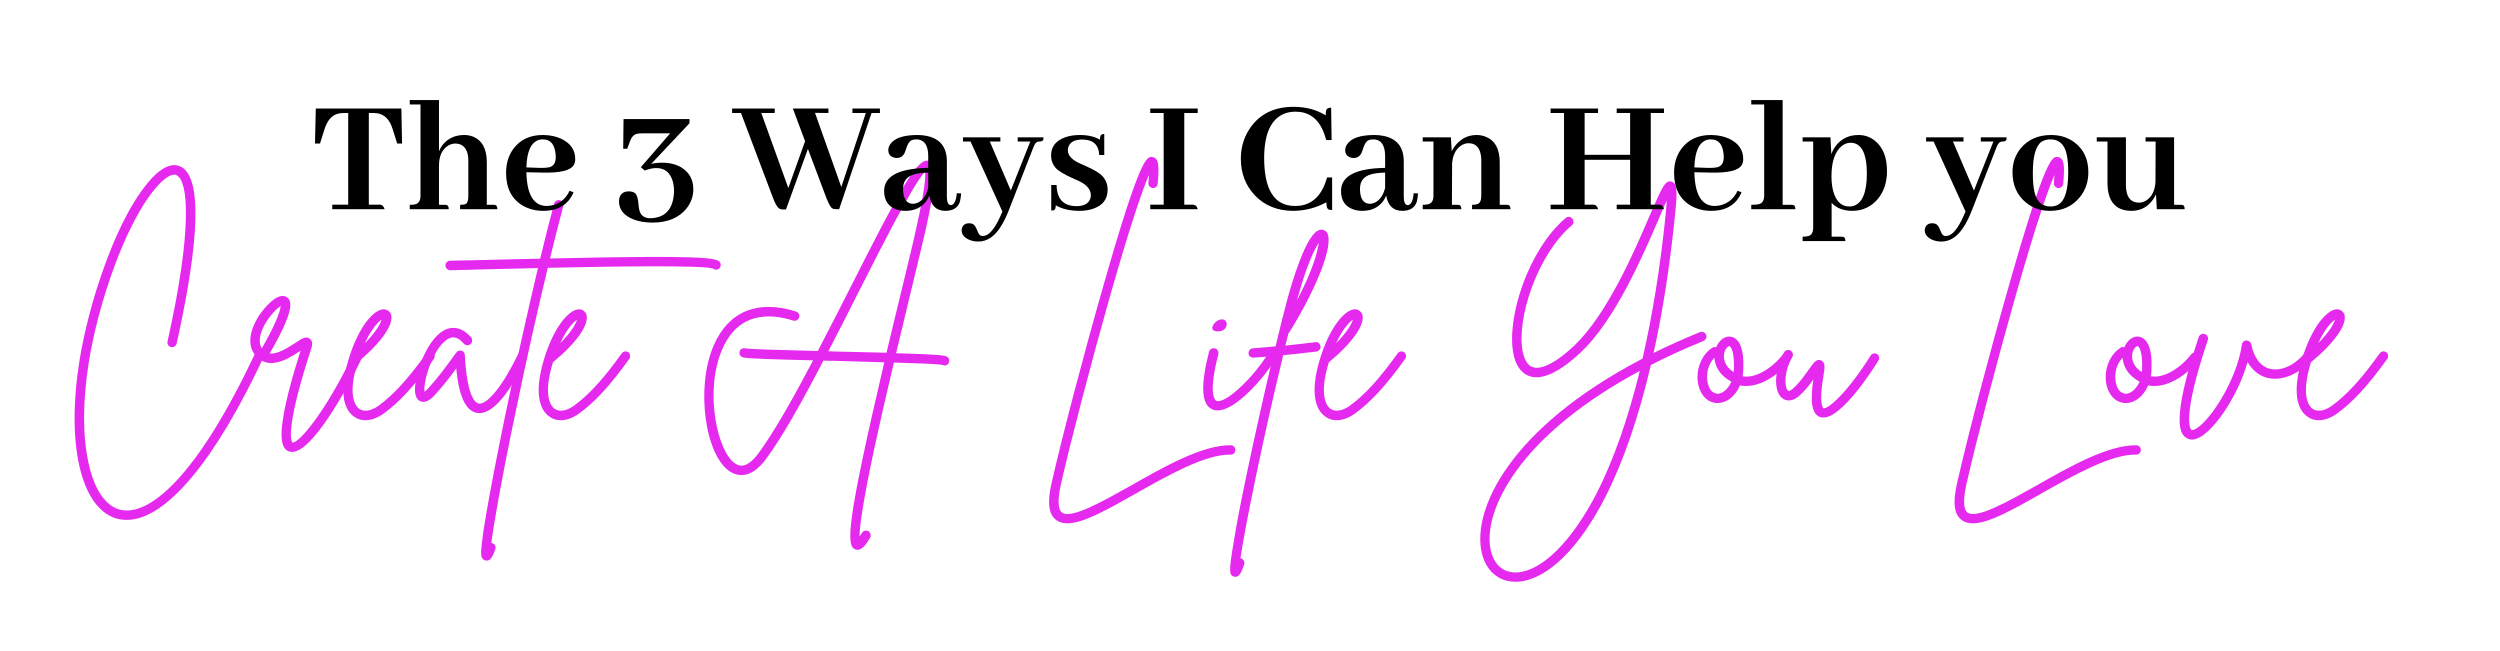 <svg xmlns="http://www.w3.org/2000/svg" xmlns:xlink="http://www.w3.org/1999/xlink" width="1920" zoomAndPan="magnify" viewBox="0 0 1440 375" height="500" preserveAspectRatio="xMidYMid meet" version="1.0"><defs><g/></defs><g fill="#e529ee" fill-opacity="1"><g transform="translate(36.005, 234.419)"><g><path d="M 114.805 -32.941 C 113.391 -33.508 111.836 -32.941 111.27 -31.527 C 95.152 2.688 79.602 27.852 64.895 43.266 C 52.453 56.273 41.285 61.645 32.379 58.957 C 24.32 56.414 18.098 46.941 14.988 32.234 C 11.453 16.402 11.594 -3.957 15.27 -26.582 C 20.5 -58.816 35.629 -104.484 53.301 -125.691 C 58.535 -131.914 63.059 -134.883 65.746 -133.469 C 72.391 -130.215 75.074 -103.211 60.512 -37.75 C 60.09 -36.336 61.078 -34.922 62.492 -34.5 C 64.047 -34.215 65.461 -35.207 65.746 -36.617 C 75.219 -78.895 83.277 -130.922 68.148 -138.418 C 64.473 -140.254 58.25 -140.113 49.203 -129.227 C 37.891 -115.652 29.266 -95.434 24.035 -80.73 C 17.672 -63.34 12.582 -43.828 9.898 -27.43 C 1.98 21.066 10.461 57.828 30.82 64.188 C 32.801 64.754 34.922 65.039 37.043 65.039 C 59.383 65.039 87.801 31.387 116.078 -29.266 C 116.785 -30.68 116.219 -32.234 114.805 -32.941 Z M 114.805 -32.941 "/></g></g></g><g fill="#e529ee" fill-opacity="1"><g transform="translate(145.153, 234.419)"><g><path d="M 62.07 -31.953 C 60.656 -32.66 58.957 -32.094 58.391 -30.68 C 42.133 3.535 26.723 21.066 23.328 20.5 C 23.047 20.359 18.098 15.551 34.074 -33.508 C 34.5 -34.781 35.488 -37.75 33.227 -39.305 C 31.105 -41 28.703 -39.445 24.742 -36.762 C 20.5 -34.074 14.703 -30.258 10.18 -30.82 C 24.602 -55.707 23.188 -61.219 19.934 -63.34 C 14.844 -66.309 7.492 -57.684 4.102 -52.738 C -2.828 -41.992 -2.688 -32.234 4.664 -27.289 C 12.16 -22.055 21.914 -28.418 27.711 -32.234 C 27.852 -32.379 27.852 -32.379 27.996 -32.52 C 22.48 -15.129 18.945 -1.414 17.672 8.059 C 16.117 18.523 17.25 24.035 21.207 25.59 C 21.914 25.73 22.48 25.875 23.188 25.875 C 34.5 25.875 54.152 -8.906 63.34 -28.277 C 63.906 -29.691 63.34 -31.387 62.07 -31.953 Z M 4.949 -41.707 C 6.93 -49.344 13.574 -56.414 16.543 -58.109 C 16.258 -55.848 14.703 -49.484 5.656 -33.793 C 4.664 -35.348 3.957 -37.75 4.949 -41.707 Z M 4.949 -41.707 "/></g></g></g><g fill="#e529ee" fill-opacity="1"><g transform="translate(201.565, 234.419)"><g><path d="M 47.789 -31.527 C 46.516 -32.379 44.82 -32.094 43.973 -30.82 C 33.367 -15.977 24.742 -6.645 16.258 -0.566 C 12.02 2.402 7.918 2.969 5.23 0.988 C 3.535 -0.281 -1.695 -5.938 4.383 -25.73 C 18.098 -37.043 25.59 -47.789 23.613 -53.445 C 22.906 -55.141 21.207 -56.273 19.371 -56.273 C 13.715 -56.129 5.09 -46.375 -0.566 -28.137 C -7.492 -5.656 -1.84 2.547 2.121 5.371 C 4.102 6.93 6.363 7.637 8.906 7.637 C 12.16 7.637 15.836 6.363 19.371 3.816 C 28.418 -2.688 37.324 -12.301 48.355 -27.711 C 49.203 -28.984 48.918 -30.68 47.789 -31.527 Z M 18.238 -50.332 C 17.672 -48.07 15.27 -43.547 8.625 -36.762 C 12.301 -44.961 16.258 -48.918 18.238 -50.332 Z M 18.238 -50.332 "/></g></g></g><g fill="#e529ee" fill-opacity="1"><g transform="translate(242.708, 234.419)"><g><path d="M 59.098 -31.387 C 57.828 -31.953 56.129 -31.387 55.566 -30.113 C 44.82 -8.199 36.762 -1.273 32.941 -1.98 C 31.387 -2.262 26.297 -5.23 25.023 -29.973 C 25.023 -31.105 24.176 -32.094 23.188 -32.379 C 22.055 -32.66 20.785 -32.379 20.219 -31.387 C 19.371 -30.398 18.523 -29.266 17.672 -27.996 C 14.137 -23.188 9.473 -16.684 3.816 -10.605 C 2.969 -9.613 2.262 -9.047 1.84 -8.766 C 0.848 -13.715 6.078 -32.66 14.422 -38.598 C 16.824 -40.297 20.078 -41.566 24.461 -36.477 C 25.449 -35.348 27.145 -35.207 28.277 -36.195 C 29.41 -37.043 29.551 -38.883 28.703 -40.012 C 23.328 -46.234 18.238 -46.094 14.844 -44.961 C 3.957 -41.145 -3.395 -20.219 -3.676 -10.605 C -3.816 -6.645 -2.688 -4.102 -0.426 -3.25 C 3.109 -1.84 6.645 -5.656 7.777 -6.93 C 12.582 -12.16 16.965 -17.816 20.078 -22.199 C 21.633 -6.078 25.449 1.98 31.812 3.395 C 32.379 3.395 32.941 3.535 33.508 3.535 C 43.121 3.535 53.445 -13.289 60.371 -27.711 C 61.078 -29.125 60.512 -30.68 59.098 -31.387 Z M 59.098 -31.387 "/></g></g></g><g fill="#e529ee" fill-opacity="1"><g transform="translate(295.303, 234.419)"><g><path d="M 119.328 -83.418 C 117.492 -85.961 109.293 -87.52 21.492 -85.539 C 24.32 -96.992 26.863 -107.312 29.125 -115.652 C 29.551 -117.207 28.703 -118.621 27.289 -119.047 C 25.875 -119.473 24.32 -118.621 23.895 -117.207 C 21.492 -108.301 18.805 -97.555 15.836 -85.398 C 8.059 -85.254 -0.426 -85.113 -9.613 -84.832 C -22.199 -84.547 -32.094 -84.266 -35.91 -84.266 C -37.469 -84.266 -38.738 -82.992 -38.738 -81.578 C -38.738 -80.023 -37.469 -78.754 -35.91 -78.754 C -31.953 -78.895 -22.055 -79.035 -9.473 -79.457 C -2.828 -79.602 5.371 -79.742 14.562 -80.023 C 8.484 -54.293 1.555 -23.469 -4.664 6.645 C -9.191 28.703 -12.867 47.789 -15.27 61.785 C -16.543 69.137 -17.391 74.934 -17.816 78.895 C -18.379 84.266 -18.664 87.375 -15.977 88.367 C -15.551 88.367 -15.27 88.508 -14.844 88.508 C -12.441 88.508 -11.168 85.113 -10.039 82.004 C -9.473 80.59 -10.18 79.035 -11.594 78.469 C -11.875 78.469 -12.02 78.328 -12.301 78.328 C -10.887 67.301 -6.645 42.559 1.555 3.535 C 7.637 -26.016 14.281 -55.566 20.219 -80.164 C 59.098 -81.016 109.574 -81.723 115.371 -79.742 C 116.359 -78.895 117.633 -78.895 118.766 -79.602 C 119.895 -80.449 120.18 -82.145 119.328 -83.418 Z M 119.328 -83.418 "/></g></g></g><g fill="#e529ee" fill-opacity="1"><g transform="translate(314.107, 234.419)"><g><path d="M 47.789 -31.527 C 46.516 -32.379 44.82 -32.094 43.973 -30.82 C 33.367 -15.977 24.742 -6.645 16.258 -0.566 C 12.02 2.402 7.918 2.969 5.23 0.988 C 3.535 -0.281 -1.695 -5.938 4.383 -25.73 C 18.098 -37.043 25.59 -47.789 23.613 -53.445 C 22.906 -55.141 21.207 -56.273 19.371 -56.273 C 13.715 -56.129 5.09 -46.375 -0.566 -28.137 C -7.492 -5.656 -1.84 2.547 2.121 5.371 C 4.102 6.93 6.363 7.637 8.906 7.637 C 12.16 7.637 15.836 6.363 19.371 3.816 C 28.418 -2.688 37.324 -12.301 48.355 -27.711 C 49.203 -28.984 48.918 -30.68 47.789 -31.527 Z M 18.238 -50.332 C 17.672 -48.07 15.27 -43.547 8.625 -36.762 C 12.301 -44.961 16.258 -48.918 18.238 -50.332 Z M 18.238 -50.332 "/></g></g></g><g fill="#e529ee" fill-opacity="1"><g transform="translate(355.25, 234.419)"><g/></g></g><g fill="#e529ee" fill-opacity="1"><g transform="translate(398.655, 234.419)"><g><path d="M 147.043 -28.844 C 145.77 -29.832 141.246 -30.258 117.492 -30.965 C 120.461 -43.121 123.289 -55 125.832 -65.746 C 129.508 -81.016 132.762 -94.305 134.598 -102.363 C 137.285 -114.523 138.84 -123.43 139.547 -129.652 C 140.113 -136.012 139.832 -140.539 136.578 -141.668 C 130.074 -143.93 121.594 -128.945 91.195 -68.855 C 85.113 -56.836 78.754 -44.395 72.391 -32.234 C 52.031 -32.801 33.227 -33.227 30.539 -33.793 C 28.984 -34.074 27.57 -33.227 27.289 -31.672 C 27.004 -30.258 27.996 -28.844 29.41 -28.559 C 32.379 -27.852 46.516 -27.43 69.703 -26.863 C 58.25 -5.09 47.082 14.703 38.176 26.723 C 33.508 33.086 29.125 35.207 25.168 32.801 C 14.703 26.723 6.645 -9.191 17.531 -33.648 C 26.863 -54.715 44.82 -54.008 58.25 -49.77 C 59.664 -49.344 61.219 -50.191 61.645 -51.605 C 62.07 -53.02 61.363 -54.574 59.805 -55 C 37.891 -61.926 21.066 -55.141 12.582 -35.77 C 1.84 -11.734 7.352 28.844 22.48 37.609 C 26.297 39.73 33.934 41.707 42.559 29.973 C 52.031 17.25 63.766 -3.816 75.641 -26.723 C 77.762 -26.582 79.883 -26.582 82.004 -26.582 C 91.336 -26.297 101.375 -26.016 110.707 -25.73 C 88.789 67.582 88.789 79.883 93.879 82.004 C 94.445 82.145 94.871 82.285 95.293 82.285 C 98.121 82.285 100.523 78.754 102.504 75.359 C 103.211 74.086 102.789 72.391 101.516 71.543 C 100.242 70.836 98.547 71.258 97.84 72.531 C 97.273 73.379 96.848 74.086 96.426 74.652 C 96.426 69.562 97.98 56.555 105.051 23.328 C 108.441 7.918 112.262 -9.047 116.219 -25.59 C 130.641 -25.168 142.094 -24.742 144.355 -24.176 C 144.637 -24.035 145.062 -23.895 145.484 -23.895 C 146.336 -23.895 147.184 -24.32 147.605 -25.023 C 148.457 -26.297 148.172 -27.996 147.043 -28.844 Z M 82.145 -31.953 C 80.871 -31.953 79.742 -32.094 78.469 -32.094 C 84.406 -43.547 90.344 -55.141 96 -66.453 C 110.281 -94.586 127.812 -129.227 134.316 -135.59 C 134.457 -132.621 134.035 -124.703 129.227 -103.496 C 127.531 -95.434 124.277 -82.285 120.602 -67.016 C 117.492 -54.008 114.523 -42.133 111.977 -31.246 C 104.059 -31.387 94.164 -31.672 82.145 -31.953 Z M 82.145 -31.953 "/></g></g></g><g fill="#e529ee" fill-opacity="1"><g transform="translate(553.894, 234.419)"><g/></g></g><g fill="#e529ee" fill-opacity="1"><g transform="translate(597.299, 234.419)"><g><path d="M 111.695 22.055 C 95.578 21.773 73.52 34.215 54.152 45.242 C 38.031 54.293 19.652 64.754 14.422 60.797 C 13.008 59.805 11.168 56.414 13.715 44.82 C 19.512 19.227 31.387 -26.156 41.852 -63.059 C 54.574 -107.734 61.219 -126.117 64.473 -133.609 C 64.473 -132.48 64.332 -130.922 64.188 -129.086 C 64.047 -127.531 65.18 -126.258 66.594 -126.117 C 68.148 -125.977 69.422 -127.105 69.562 -128.66 C 70.41 -138.699 70.27 -143.367 66.594 -143.93 C 63.34 -144.496 59.664 -145.062 37.891 -68.57 C 27.004 -30.539 14.562 16.684 8.484 43.547 C 5.797 55 6.645 61.926 11.168 65.18 C 12.867 66.453 14.988 67.016 17.531 67.016 C 26.582 67.016 40.438 59.242 56.836 49.91 C 75.641 39.305 96.992 27.145 111.555 27.43 C 112.969 27.57 114.238 26.297 114.238 24.883 C 114.383 23.328 113.109 22.055 111.695 22.055 Z M 111.695 22.055 "/></g></g></g><g fill="#e529ee" fill-opacity="1"><g transform="translate(693.157, 234.419)"><g><path d="M 41.285 -32.094 C 40.012 -32.941 38.457 -32.52 37.609 -31.246 C 28.137 -15.977 12.301 -1.555 7.492 -3.535 C 6.93 -3.816 2.402 -6.504 8.625 -30.398 C 8.906 -31.953 8.059 -33.367 6.645 -33.793 C 5.09 -34.074 3.676 -33.227 3.25 -31.812 C -1.84 -11.875 -1.133 -1.273 5.23 1.414 C 6.223 1.84 7.211 1.98 8.199 1.98 C 18.805 1.98 35.062 -16.965 42.273 -28.418 C 42.98 -29.691 42.559 -31.387 41.285 -32.094 Z M 7.918 -43.547 C 15.129 -43.121 14.988 -52.172 9.191 -50.191 C 6.223 -49.344 2.402 -43.828 7.918 -43.547 Z M 7.918 -43.547 "/></g></g></g><g fill="#e529ee" fill-opacity="1"><g transform="translate(728.928, 234.419)"><g><path d="M 28.703 -37.324 C 22.34 -36.617 17.25 -35.91 11.453 -35.348 C 12.02 -37.75 12.582 -40.012 13.148 -42.273 C 13.289 -42.273 13.289 -42.414 13.434 -42.559 C 27.852 -65.461 40.012 -93.316 35.348 -100.523 C 34.355 -101.797 32.941 -102.363 31.527 -102.082 C 23.469 -100.809 14.988 -70.691 12.441 -61.504 C 10.32 -53.445 8.059 -44.535 5.797 -34.922 C 1.98 -34.5 -2.262 -34.215 -7.352 -33.793 C -8.766 -33.648 -9.898 -32.379 -9.754 -30.82 C -9.754 -29.41 -8.484 -28.418 -7.07 -28.418 C -7.07 -28.418 -6.93 -28.418 -6.93 -28.418 C -2.547 -28.703 1.133 -28.984 4.383 -29.266 C -0.707 -7.918 -6.078 15.977 -10.746 38.316 C -14.137 54.434 -16.824 68.148 -18.379 78.188 C -21.207 94.871 -20.926 96.848 -18.238 97.699 C -17.957 97.699 -17.531 97.84 -17.25 97.84 C -14.844 97.84 -13.574 94.305 -12.301 90.77 C -11.734 89.355 -12.582 87.801 -13.996 87.234 C -14.137 87.234 -14.281 87.094 -14.422 87.094 C -11.734 68.43 -1.133 16.965 10.18 -29.832 C 16.824 -30.398 22.34 -31.105 29.41 -31.953 C 30.82 -32.234 31.953 -33.508 31.672 -35.062 C 31.527 -36.477 30.113 -37.609 28.703 -37.324 Z M 30.68 -94.586 C 30.113 -89.496 27.004 -78.188 18.098 -61.363 C 23.469 -81.156 28.137 -90.77 30.68 -94.586 Z M 30.68 -94.586 "/></g></g></g><g fill="#e529ee" fill-opacity="1"><g transform="translate(761.022, 234.419)"><g><path d="M 47.789 -31.527 C 46.516 -32.379 44.82 -32.094 43.973 -30.82 C 33.367 -15.977 24.742 -6.645 16.258 -0.566 C 12.02 2.402 7.918 2.969 5.23 0.988 C 3.535 -0.281 -1.695 -5.938 4.383 -25.73 C 18.098 -37.043 25.59 -47.789 23.613 -53.445 C 22.906 -55.141 21.207 -56.273 19.371 -56.273 C 13.715 -56.129 5.09 -46.375 -0.566 -28.137 C -7.492 -5.656 -1.84 2.547 2.121 5.371 C 4.102 6.93 6.363 7.637 8.906 7.637 C 12.16 7.637 15.836 6.363 19.371 3.816 C 28.418 -2.688 37.324 -12.301 48.355 -27.711 C 49.203 -28.984 48.918 -30.68 47.789 -31.527 Z M 18.238 -50.332 C 17.672 -48.07 15.27 -43.547 8.625 -36.762 C 12.301 -44.961 16.258 -48.918 18.238 -50.332 Z M 18.238 -50.332 "/></g></g></g><g fill="#e529ee" fill-opacity="1"><g transform="translate(802.165, 234.419)"><g/></g></g><g fill="#e529ee" fill-opacity="1"><g transform="translate(845.569, 234.419)"><g><path d="M 137.145 -41.566 C 136.578 -42.98 134.883 -43.688 133.609 -43.121 C 123.996 -39.164 115.09 -35.207 106.887 -31.105 C 112.262 -55.281 116.359 -82.145 119.328 -111.27 C 120.742 -125.691 120.32 -128.945 117.207 -129.793 C 113.531 -130.781 111.836 -126.684 104.484 -109.855 C 95.434 -88.648 80.023 -53.301 61.219 -35.348 C 47.363 -22.34 40.297 -21.914 37.324 -22.906 C 33.793 -24.035 32.234 -28.418 31.527 -31.812 C 27.711 -50.617 40.012 -87.941 59.805 -104.625 C 60.938 -105.617 61.078 -107.312 60.09 -108.441 C 59.242 -109.715 57.402 -109.855 56.273 -108.867 C 34.641 -90.488 22.055 -51.184 26.156 -30.68 C 27.852 -21.914 32.234 -18.805 35.629 -17.672 C 42.98 -15.41 52.738 -20.078 64.895 -31.387 C 84.691 -50.051 100.242 -86.105 109.574 -107.594 C 111.27 -111.695 112.969 -115.797 114.523 -118.906 C 114.383 -117.066 114.238 -114.805 113.957 -111.836 C 110.848 -81.156 106.32 -53.02 100.523 -27.852 C 23.613 12.301 2.262 59.383 7.918 83.984 C 10.32 94.445 17.672 100.668 27.289 100.668 C 27.711 100.668 28.277 100.668 28.703 100.668 C 45.387 99.535 63.766 81.863 79.035 52.031 C 89.496 31.527 98.262 5.938 105.332 -24.176 C 114.383 -28.844 124.562 -33.508 135.59 -38.031 C 137.004 -38.598 137.711 -40.297 137.145 -41.566 Z M 74.227 49.484 C 59.949 77.195 42.84 94.305 28.418 95.293 C 20.641 95.719 15.129 91.195 13.148 82.711 C 9.898 68.43 17.531 48.496 33.793 29.125 C 45.102 15.695 65.039 -2.547 98.969 -20.785 C 92.184 6.785 83.844 30.539 74.227 49.484 Z M 74.227 49.484 "/></g></g></g><g fill="#e529ee" fill-opacity="1"><g transform="translate(979.601, 234.419)"><g><path d="M 51.184 -30.68 C 49.91 -31.672 48.211 -31.387 47.363 -30.258 C 41.426 -22.621 31.672 -16.258 24.176 -17.672 C 24.32 -18.664 24.461 -19.652 24.461 -20.641 C 25.449 -36.617 20.5 -39.871 17.531 -40.438 C 14.137 -41.145 10.605 -38.598 8.906 -34.355 C 8.199 -34.641 7.352 -34.641 6.645 -34.074 C 0.988 -30.539 -3.676 -21.492 -1.133 -11.734 C 0.566 -5.938 4.523 -2.262 9.754 -2.262 C 14.703 -2.262 19.934 -5.938 22.621 -12.441 C 32.52 -10.32 44.395 -17.672 51.605 -26.863 C 52.594 -28.137 52.312 -29.832 51.184 -30.68 Z M 9.898 -7.637 C 9.754 -7.637 9.754 -7.637 9.754 -7.637 C 6.223 -7.777 4.664 -11.168 4.242 -13.148 C 2.828 -17.957 3.957 -24.602 7.918 -28.277 C 8.199 -23.469 10.887 -18.238 17.672 -14.562 C 15.695 -10.039 12.301 -7.637 9.898 -7.637 Z M 19.086 -20.926 C 18.945 -20.641 18.945 -20.359 18.945 -20.078 C 13.574 -23.613 12.727 -28.137 13.715 -31.672 C 14.422 -33.934 15.836 -35.062 16.543 -35.062 C 17.25 -34.922 19.652 -32.234 19.086 -20.926 Z M 19.086 -20.926 "/></g></g></g><g fill="#e529ee" fill-opacity="1"><g transform="translate(1024.844, 234.419)"><g><path d="M 56.273 -30.539 C 55 -31.246 53.301 -30.82 52.594 -29.551 C 39.164 -8.059 27.852 1.555 25.449 0.707 C 25.449 0.707 22.621 -0.848 25.309 -17.109 C 26.297 -22.621 26.723 -25.73 24.035 -26.863 C 21.492 -27.852 19.934 -25.73 16.965 -21.492 C 14.562 -18.098 11.312 -13.574 7.777 -10.461 C 7.352 -10.18 5.797 -8.766 5.09 -9.332 C 2.969 -11.027 2.547 -20.219 7.492 -28.703 C 8.34 -29.973 7.777 -31.672 6.504 -32.52 C 5.23 -33.227 3.535 -32.801 2.828 -31.527 C -2.828 -21.633 -3.395 -9.332 1.555 -5.23 C 2.828 -4.102 6.363 -2.121 11.312 -6.223 C 14.562 -9.047 17.391 -12.727 19.652 -15.836 C 17.672 -2.688 18.805 3.957 23.469 5.797 C 24.176 6.078 24.883 6.078 25.449 6.078 C 36.195 6.078 53.586 -21.066 57.121 -26.723 C 57.969 -27.996 57.543 -29.691 56.273 -30.539 Z M 56.273 -30.539 "/></g></g></g><g fill="#e529ee" fill-opacity="1"><g transform="translate(1075.46, 234.419)"><g/></g></g><g fill="#e529ee" fill-opacity="1"><g transform="translate(1118.865, 234.419)"><g><path d="M 111.695 22.055 C 95.578 21.773 73.52 34.215 54.152 45.242 C 38.031 54.293 19.652 64.754 14.422 60.797 C 13.008 59.805 11.168 56.414 13.715 44.82 C 19.512 19.227 31.387 -26.156 41.852 -63.059 C 54.574 -107.734 61.219 -126.117 64.473 -133.609 C 64.473 -132.48 64.332 -130.922 64.188 -129.086 C 64.047 -127.531 65.18 -126.258 66.594 -126.117 C 68.148 -125.977 69.422 -127.105 69.562 -128.66 C 70.41 -138.699 70.27 -143.367 66.594 -143.93 C 63.34 -144.496 59.664 -145.062 37.891 -68.57 C 27.004 -30.539 14.562 16.684 8.484 43.547 C 5.797 55 6.645 61.926 11.168 65.18 C 12.867 66.453 14.988 67.016 17.531 67.016 C 26.582 67.016 40.438 59.242 56.836 49.91 C 75.641 39.305 96.992 27.145 111.555 27.43 C 112.969 27.57 114.238 26.297 114.238 24.883 C 114.383 23.328 113.109 22.055 111.695 22.055 Z M 111.695 22.055 "/></g></g></g><g fill="#e529ee" fill-opacity="1"><g transform="translate(1214.723, 234.419)"><g><path d="M 51.184 -30.68 C 49.91 -31.672 48.211 -31.387 47.363 -30.258 C 41.426 -22.621 31.672 -16.258 24.176 -17.672 C 24.32 -18.664 24.461 -19.652 24.461 -20.641 C 25.449 -36.617 20.5 -39.871 17.531 -40.438 C 14.137 -41.145 10.605 -38.598 8.906 -34.355 C 8.199 -34.641 7.352 -34.641 6.645 -34.074 C 0.988 -30.539 -3.676 -21.492 -1.133 -11.734 C 0.566 -5.938 4.523 -2.262 9.754 -2.262 C 14.703 -2.262 19.934 -5.938 22.621 -12.441 C 32.52 -10.32 44.395 -17.672 51.605 -26.863 C 52.594 -28.137 52.312 -29.832 51.184 -30.68 Z M 9.898 -7.637 C 9.754 -7.637 9.754 -7.637 9.754 -7.637 C 6.223 -7.777 4.664 -11.168 4.242 -13.148 C 2.828 -17.957 3.957 -24.602 7.918 -28.277 C 8.199 -23.469 10.887 -18.238 17.672 -14.562 C 15.695 -10.039 12.301 -7.637 9.898 -7.637 Z M 19.086 -20.926 C 18.945 -20.641 18.945 -20.359 18.945 -20.078 C 13.574 -23.613 12.727 -28.137 13.715 -31.672 C 14.422 -33.934 15.836 -35.062 16.543 -35.062 C 17.25 -34.922 19.652 -32.234 19.086 -20.926 Z M 19.086 -20.926 "/></g></g></g><g fill="#e529ee" fill-opacity="1"><g transform="translate(1259.966, 234.419)"><g><path d="M 70.977 -30.82 C 69.844 -31.812 68.148 -31.672 67.16 -30.539 C 61.363 -23.754 53.586 -20.359 47.223 -22.055 C 41.992 -23.469 38.176 -28.559 36.762 -36.195 C 36.477 -37.469 35.207 -38.316 33.934 -38.316 C 32.66 -38.316 31.527 -37.324 31.387 -36.055 C 28.418 -14.844 11.594 10.461 3.535 13.148 C 2.547 13.434 2.262 13.289 2.262 13.148 C 1.555 12.582 -3.25 5.938 11.734 -38.598 C 12.16 -40.012 11.453 -41.566 10.039 -41.992 C 8.625 -42.559 7.07 -41.707 6.504 -40.297 C -9.898 8.766 -3.676 14.988 -1.695 16.965 C -0.848 17.672 0.566 18.805 2.688 18.805 C 3.395 18.805 4.242 18.664 5.23 18.238 C 10.461 16.543 17.531 9.047 23.895 -1.555 C 28.703 -9.473 32.379 -17.957 34.641 -25.875 C 37.324 -21.207 41.145 -18.098 45.809 -16.824 C 54.152 -14.703 64.047 -18.664 71.258 -27.004 C 72.25 -28.137 72.105 -29.832 70.977 -30.82 Z M 70.977 -30.82 "/></g></g></g><g fill="#e529ee" fill-opacity="1"><g transform="translate(1326.699, 234.419)"><g><path d="M 47.789 -31.527 C 46.516 -32.379 44.82 -32.094 43.973 -30.82 C 33.367 -15.977 24.742 -6.645 16.258 -0.566 C 12.02 2.402 7.918 2.969 5.23 0.988 C 3.535 -0.281 -1.695 -5.938 4.383 -25.73 C 18.098 -37.043 25.59 -47.789 23.613 -53.445 C 22.906 -55.141 21.207 -56.273 19.371 -56.273 C 13.715 -56.129 5.09 -46.375 -0.566 -28.137 C -7.492 -5.656 -1.84 2.547 2.121 5.371 C 4.102 6.93 6.363 7.637 8.906 7.637 C 12.16 7.637 15.836 6.363 19.371 3.816 C 28.418 -2.688 37.324 -12.301 48.355 -27.711 C 49.203 -28.984 48.918 -30.68 47.789 -31.527 Z M 18.238 -50.332 C 17.672 -48.07 15.27 -43.547 8.625 -36.762 C 12.301 -44.961 16.258 -48.918 18.238 -50.332 Z M 18.238 -50.332 "/></g></g></g><g fill="#000000" fill-opacity="1"><g transform="translate(179.393, 120.481)"><g><path d="M 42.141 0 C 41.617 -1.613 40.781 -2.484 39.625 -2.609 L 33.047 -2.609 L 33.047 -55.375 L 35.953 -55.375 C 40.66 -55.375 44.008 -52.992 46 -48.234 C 46.32 -47.453 46.613 -46.645 46.875 -45.812 L 49.391 -37.797 L 52.188 -37.797 L 51.797 -57.984 L 2.516 -57.984 L 2.031 -37.797 L 4.922 -37.797 L 7.438 -45.812 C 8.988 -50.832 11.473 -53.859 14.891 -54.891 C 15.922 -55.211 17.078 -55.375 18.359 -55.375 L 21.172 -55.375 L 21.172 -2.609 L 11.984 -2.609 L 11.984 0 Z M 42.141 0 "/></g></g></g><g fill="#000000" fill-opacity="1"><g transform="translate(233.709, 120.481)"><g><path d="M 22.328 -2.516 L 19.141 -2.516 L 19.141 -24.938 C 19.141 -30.664 20.973 -34.598 24.641 -36.734 C 25.93 -37.441 27.223 -37.797 28.516 -37.797 C 32.242 -37.797 34.625 -35.797 35.656 -31.797 C 35.914 -30.703 36.047 -29.477 36.047 -28.125 L 36.047 -7.734 C 36.047 -5.086 35.562 -3.508 34.594 -3 C 33.883 -2.676 32.789 -2.516 31.312 -2.516 L 31.312 0 L 52.766 0 C 52.766 -1.414 52.348 -2.223 51.516 -2.422 C 51.129 -2.484 50.742 -2.516 50.359 -2.516 L 46.688 -2.516 L 46.688 -26.969 C 46.688 -34.633 44.078 -39.562 38.859 -41.75 C 37.242 -42.395 35.504 -42.719 33.641 -42.719 C 28.422 -42.719 24.266 -40.785 21.172 -36.922 C 20.328 -35.766 19.648 -34.57 19.141 -33.344 L 19.141 -62.828 L 2.312 -62.828 L 2.312 -60.312 L 8.5 -60.312 L 8.5 -7.734 C 8.5 -4.828 7.375 -3.148 5.125 -2.703 C 4.352 -2.578 3.414 -2.516 2.312 -2.516 L 2.312 0 L 24.75 0 C 24.75 -1.414 24.328 -2.223 23.484 -2.422 C 23.098 -2.484 22.711 -2.516 22.328 -2.516 Z M 22.328 -2.516 "/></g></g></g><g fill="#000000" fill-opacity="1"><g transform="translate(288.315, 120.481)"><g><path d="M 24.359 -40.203 C 28.348 -40.203 30.727 -37.852 31.5 -33.156 C 31.695 -32.125 31.797 -31.062 31.797 -29.969 C 31.797 -26.938 30.703 -25.035 28.516 -24.266 C 27.098 -23.867 25.035 -23.707 22.328 -23.781 L 14.891 -24.062 C 15.141 -33.219 17.551 -38.504 22.125 -39.922 C 22.906 -40.109 23.648 -40.203 24.359 -40.203 Z M 42.047 -9.766 L 39.719 -10.531 C 37.852 -6.477 34.891 -3.805 30.828 -2.516 C 29.473 -2.066 28.086 -1.844 26.672 -1.844 C 19.141 -1.844 15.211 -8.25 14.891 -21.062 C 14.891 -21.133 14.891 -21.203 14.891 -21.266 L 24.641 -21.062 C 34.305 -20.875 40.109 -22.258 42.047 -25.219 C 42.691 -26.25 43.016 -27.473 43.016 -28.891 C 43.016 -33.984 40.438 -37.82 35.281 -40.406 C 32.051 -41.945 28.41 -42.719 24.359 -42.719 C 16.941 -42.719 11.27 -40.047 7.344 -34.703 C 4.57 -30.898 3.188 -26.289 3.188 -20.875 C 3.188 -12.051 6.441 -5.738 12.953 -1.938 C 16.43 0 20.328 0.969 24.641 0.969 C 31.984 0.969 37.301 -1.641 40.594 -6.859 C 41.176 -7.828 41.66 -8.797 42.047 -9.766 Z M 42.047 -9.766 "/></g></g></g><g fill="#000000" fill-opacity="1"><g transform="translate(333.933, 120.481)"><g/></g></g><g fill="#000000" fill-opacity="1"><g transform="translate(352.779, 120.481)"><g><path d="M 44.359 -49.484 L 44.359 -51.906 L 6.375 -51.906 L 6.188 -34.797 L 8.5 -34.797 L 10.25 -39.531 C 11.145 -41.852 12.562 -43.172 14.5 -43.484 C 15.27 -43.617 16.363 -43.688 17.781 -43.688 L 33.25 -43.688 L 16.328 -24.156 L 18.656 -22.234 C 20.969 -23.191 23.191 -23.672 25.328 -23.672 C 30.16 -23.672 33.316 -21.062 34.797 -15.844 C 35.242 -14.102 35.469 -12.203 35.469 -10.141 C 35.082 -0.16 30.57 4.957 21.938 5.219 C 18.332 5.219 16.176 3.641 15.469 0.484 C 15.27 -0.223 15.109 -1.383 14.984 -3 C 14.723 -6.219 14.078 -8.281 13.047 -9.188 C 12.141 -9.895 10.945 -10.25 9.469 -10.25 C 6.438 -10.25 4.602 -8.926 3.969 -6.281 C 3.832 -5.695 3.766 -5.117 3.766 -4.547 C 3.766 0.285 6.633 3.801 12.375 6 C 15.531 7.156 19.07 7.734 23 7.734 C 31.758 7.734 38.332 4.992 42.719 -0.484 C 45.289 -3.766 46.578 -7.438 46.578 -11.5 C 46.578 -16.914 44.359 -21.039 39.922 -23.875 C 36.828 -25.801 33.055 -26.766 28.609 -26.766 C 26.348 -26.766 24.254 -26.539 22.328 -26.094 Z M 44.359 -49.484 "/></g></g></g><g fill="#000000" fill-opacity="1"><g transform="translate(403.616, 120.481)"><g/></g></g><g fill="#000000" fill-opacity="1"><g transform="translate(422.462, 120.481)"><g><path d="M 60.891 0 L 79.547 -55.375 L 84.375 -55.375 L 84.375 -57.984 L 68.531 -57.984 L 68.531 -55.375 L 76.25 -55.375 L 62.141 -12.75 L 46.969 -55.484 L 54.703 -55.375 L 54.703 -57.984 L 34.219 -57.984 L 41.266 -39.141 L 31.609 -12.172 L 16.047 -55.375 L 23.781 -55.375 L 23.781 -57.984 L -0.766 -57.984 L -0.766 -55.375 L 4.344 -55.375 L 22.609 -6.953 C 24.035 -3.086 25.328 -0.867 26.484 -0.297 C 27.066 0.023 27.805 0.188 28.703 0.188 L 30.25 0.188 L 42.906 -34.703 L 53.344 -6.953 C 54.77 -3.223 55.961 -1.066 56.922 -0.484 C 57.441 -0.16 58.219 0 59.25 0 Z M 60.891 0 "/></g></g></g><g fill="#000000" fill-opacity="1"><g transform="translate(506.835, 120.481)"><g><path d="M 37.594 0.969 C 42.164 0.969 45.004 -0.836 46.109 -4.453 C 46.422 -5.734 46.645 -7.273 46.781 -9.078 L 44.266 -9.188 C 43.879 -4.676 42.719 -2.383 40.781 -2.312 C 39.301 -2.445 38.562 -4.062 38.562 -7.156 L 38.562 -27.453 C 38.562 -35.766 34.629 -40.691 26.766 -42.234 C 25.16 -42.555 23.457 -42.719 21.656 -42.719 C 13.531 -42.719 8.273 -40.914 5.891 -37.312 C 5.18 -36.281 4.828 -35.18 4.828 -34.016 C 4.828 -31.828 5.859 -30.41 7.922 -29.766 C 8.504 -29.578 9.086 -29.484 9.672 -29.484 C 11.984 -29.484 13.594 -30.672 14.5 -33.047 C 14.625 -33.367 14.816 -33.922 15.078 -34.703 C 15.848 -37.336 16.848 -38.977 18.078 -39.625 C 18.91 -40.008 19.844 -40.203 20.875 -40.203 C 24.738 -40.203 26.992 -37.914 27.641 -33.344 C 27.766 -32.312 27.828 -31.188 27.828 -29.969 L 27.828 -23.781 C 10.953 -23.52 2.484 -19.102 2.422 -10.531 C 2.422 -4.988 4.836 -1.414 9.672 0.188 C 11.211 0.707 12.883 0.969 14.688 0.969 C 19.781 0.969 23.742 -0.836 26.578 -4.453 C 27.348 -5.547 27.961 -6.672 28.422 -7.828 C 29.453 -2.023 32.508 0.906 37.594 0.969 Z M 19.141 -3.094 C 15.523 -3.094 13.594 -5.672 13.344 -10.828 C 13.344 -11.148 13.344 -11.473 13.344 -11.797 C 13.344 -16.172 15.531 -18.941 19.906 -20.109 C 21.969 -20.68 24.609 -21 27.828 -21.062 L 27.828 -12.281 C 26.734 -7.895 24.676 -5.023 21.656 -3.672 C 20.75 -3.285 19.91 -3.094 19.141 -3.094 Z M 19.141 -3.094 "/></g></g></g><g fill="#000000" fill-opacity="1"><g transform="translate(554.096, 120.481)"><g><path d="M 11.688 15.469 C 10.594 15.469 9.723 14.629 9.078 12.953 C 8.242 10.766 7.473 9.41 6.766 8.891 C 6.055 8.379 5.188 8.125 4.156 8.125 C 1.969 8.125 0.582 9.055 0 10.922 C -0.125 11.367 -0.188 11.785 -0.188 12.172 C -0.188 14.43 1.16 16.207 3.859 17.5 C 5.535 18.27 7.375 18.656 9.375 18.656 C 14.656 18.656 19.133 15.531 22.812 9.281 C 24.227 6.957 25.582 4.156 26.875 0.875 L 41.266 -35.953 C 41.973 -37.691 42.781 -38.66 43.688 -38.859 C 43.945 -38.922 44.238 -38.953 44.562 -38.953 C 45.906 -38.953 46.676 -39.367 46.875 -40.203 C 46.938 -40.523 46.969 -40.91 46.969 -41.359 L 32.094 -41.359 L 32.094 -38.953 L 39.344 -38.953 L 28.125 -10.734 L 16.047 -38.953 L 22.125 -38.953 L 22.125 -41.359 L 0.578 -41.359 L 0.578 -38.953 L 4.922 -38.953 L 23.297 1.359 C 20.004 9.348 16.848 13.922 13.828 15.078 C 13.109 15.336 12.395 15.469 11.688 15.469 Z M 11.688 15.469 "/></g></g></g><g fill="#000000" fill-opacity="1"><g transform="translate(601.26, 120.481)"><g><path d="M 18.75 -1.734 C 23.062 -1.734 25.734 -3.188 26.766 -6.094 C 26.961 -6.738 27.062 -7.379 27.062 -8.016 C 27.062 -11.109 25.031 -13.719 20.969 -15.844 C 20.07 -16.301 18.656 -16.945 16.719 -17.781 C 11.758 -19.969 8.441 -21.969 6.766 -23.781 C 5.023 -25.844 4.156 -28.223 4.156 -30.922 C 4.156 -36.016 6.926 -39.531 12.469 -41.469 C 14.914 -42.301 17.656 -42.719 20.688 -42.719 C 25.383 -42.719 29.25 -41.816 32.281 -40.016 C 32.281 -41.941 32.797 -43.004 33.828 -43.203 C 34.148 -43.266 34.473 -43.297 34.797 -43.297 L 34.797 -31.219 L 31.891 -31.219 C 31.629 -37.082 28.41 -40.047 22.234 -40.109 C 17.91 -40.109 15.234 -38.754 14.203 -36.047 C 13.953 -35.336 13.828 -34.629 13.828 -33.922 C 13.828 -31.211 15.758 -28.863 19.625 -26.875 C 20.457 -26.477 21.805 -25.863 23.672 -25.031 C 28.766 -22.844 32.148 -20.812 33.828 -18.938 C 35.766 -16.75 36.734 -14.176 36.734 -11.219 C 36.734 -5.738 33.895 -2.062 28.219 -0.188 C 25.906 0.582 23.328 0.969 20.484 0.969 C 15.078 0.969 10.535 -0.094 6.859 -2.219 C 6.859 -0.539 6.441 0.422 5.609 0.672 C 5.223 0.734 4.77 0.766 4.25 0.766 L 4.25 -13.922 L 7.344 -13.922 C 7.469 -5.867 11.27 -1.805 18.75 -1.734 Z M 18.75 -1.734 "/></g></g></g><g fill="#000000" fill-opacity="1"><g transform="translate(641.175, 120.481)"><g/></g></g><g fill="#000000" fill-opacity="1"><g transform="translate(660.022, 120.481)"><g><path d="M 29.859 0 C 29.473 -1.613 28.602 -2.484 27.25 -2.609 L 22.125 -2.609 L 22.125 -55.375 L 29.859 -55.375 L 29.859 -57.984 L 2.516 -57.984 L 2.516 -55.375 L 10.25 -55.375 L 10.25 -2.609 L 2.516 -2.609 L 2.516 0 Z M 29.859 0 "/></g></g></g><g fill="#000000" fill-opacity="1"><g transform="translate(692.399, 120.481)"><g/></g></g><g fill="#000000" fill-opacity="1"><g transform="translate(711.245, 120.481)"><g><path d="M 52.766 -3.969 C 52.703 -1.445 53.219 -0.023 54.312 0.297 C 54.77 0.422 55.352 0.484 56.062 0.484 L 56.062 -18.266 L 53.156 -18.266 C 50.445 -8.535 45.289 -3.125 37.688 -2.031 C 36.594 -1.906 35.5 -1.844 34.406 -1.844 C 22.812 -1.969 16.977 -11.113 16.906 -29.281 C 16.906 -43.395 20.836 -52 28.703 -55.094 C 30.641 -55.801 32.734 -56.156 34.984 -56.156 C 42.266 -56.156 47.516 -52.578 50.734 -45.422 C 51.441 -43.742 52.086 -41.875 52.672 -39.812 L 55.766 -39.812 L 55.484 -58.469 C 53.867 -58.469 52.898 -57.922 52.578 -56.828 C 52.453 -56.18 52.391 -55.25 52.391 -54.031 C 47.035 -57.312 40.848 -58.953 33.828 -58.953 C 23.191 -58.953 15.07 -55.18 9.469 -47.641 C 5.477 -42.234 3.484 -36.051 3.484 -29.094 C 3.484 -20.719 6.156 -13.691 11.5 -8.016 C 17.164 -2.023 24.609 0.969 33.828 0.969 C 40.461 0.906 46.773 -0.738 52.766 -3.969 Z M 52.766 -3.969 "/></g></g></g><g fill="#000000" fill-opacity="1"><g transform="translate(770.007, 120.481)"><g><path d="M 37.594 0.969 C 42.164 0.969 45.004 -0.836 46.109 -4.453 C 46.422 -5.734 46.645 -7.273 46.781 -9.078 L 44.266 -9.188 C 43.879 -4.676 42.719 -2.383 40.781 -2.312 C 39.301 -2.445 38.562 -4.062 38.562 -7.156 L 38.562 -27.453 C 38.562 -35.766 34.629 -40.691 26.766 -42.234 C 25.16 -42.555 23.457 -42.719 21.656 -42.719 C 13.531 -42.719 8.273 -40.914 5.891 -37.312 C 5.18 -36.281 4.828 -35.18 4.828 -34.016 C 4.828 -31.828 5.859 -30.41 7.922 -29.766 C 8.504 -29.578 9.086 -29.484 9.672 -29.484 C 11.984 -29.484 13.594 -30.672 14.5 -33.047 C 14.625 -33.367 14.816 -33.922 15.078 -34.703 C 15.848 -37.336 16.848 -38.977 18.078 -39.625 C 18.91 -40.008 19.844 -40.203 20.875 -40.203 C 24.738 -40.203 26.992 -37.914 27.641 -33.344 C 27.766 -32.312 27.828 -31.188 27.828 -29.969 L 27.828 -23.781 C 10.953 -23.52 2.484 -19.102 2.422 -10.531 C 2.422 -4.988 4.836 -1.414 9.672 0.188 C 11.211 0.707 12.883 0.969 14.688 0.969 C 19.781 0.969 23.742 -0.836 26.578 -4.453 C 27.348 -5.547 27.961 -6.672 28.422 -7.828 C 29.453 -2.023 32.508 0.906 37.594 0.969 Z M 19.141 -3.094 C 15.523 -3.094 13.594 -5.672 13.344 -10.828 C 13.344 -11.148 13.344 -11.473 13.344 -11.797 C 13.344 -16.172 15.531 -18.941 19.906 -20.109 C 21.969 -20.68 24.609 -21 27.828 -21.062 L 27.828 -12.281 C 26.734 -7.895 24.676 -5.023 21.656 -3.672 C 20.75 -3.285 19.91 -3.094 19.141 -3.094 Z M 19.141 -3.094 "/></g></g></g><g fill="#000000" fill-opacity="1"><g transform="translate(817.267, 120.481)"><g><path d="M 22.031 -2.516 L 19.047 -2.516 L 19.141 -26.391 C 19.586 -31.535 21.52 -35.078 24.938 -37.016 C 26.156 -37.66 27.379 -37.984 28.609 -37.984 C 32.211 -37.984 34.5 -36.082 35.469 -32.281 C 35.789 -31.125 35.953 -29.836 35.953 -28.422 L 35.953 -7.734 C 35.953 -5.023 35.211 -3.414 33.734 -2.906 C 33.023 -2.645 31.992 -2.516 30.641 -2.516 L 30.641 0 L 52.766 0 C 52.766 -1.414 52.348 -2.223 51.516 -2.422 C 51.129 -2.484 50.742 -2.516 50.359 -2.516 L 46.578 -2.516 L 46.578 -26.969 C 46.578 -34.57 43.938 -39.469 38.656 -41.656 C 36.977 -42.363 35.176 -42.719 33.25 -42.719 C 28.602 -42.719 24.672 -40.879 21.453 -37.203 C 20.422 -35.984 19.582 -34.695 18.938 -33.344 L 18.453 -41.359 L 2.219 -41.359 L 2.219 -38.953 L 8.406 -38.953 L 8.406 -7.734 C 8.406 -4.898 7.344 -3.254 5.219 -2.797 C 4.383 -2.609 3.383 -2.516 2.219 -2.516 L 2.219 0 L 24.453 0 C 24.453 -1.414 24.035 -2.223 23.203 -2.422 C 22.805 -2.484 22.414 -2.516 22.031 -2.516 Z M 22.031 -2.516 "/></g></g></g><g fill="#000000" fill-opacity="1"><g transform="translate(871.776, 120.481)"><g/></g></g><g fill="#000000" fill-opacity="1"><g transform="translate(890.623, 120.481)"><g><path d="M 29.859 0 C 29.473 -1.613 28.602 -2.484 27.25 -2.609 L 22.125 -2.609 L 22.125 -28.422 L 48.328 -28.422 L 48.328 -2.609 L 40.594 -2.609 L 40.594 0 L 67.844 0 C 67.332 -1.613 66.492 -2.484 65.328 -2.609 L 60.219 -2.609 L 60.219 -55.375 L 67.844 -55.375 L 67.844 -57.984 L 40.594 -57.984 L 40.594 -55.375 L 48.328 -55.375 L 48.328 -31.312 L 22.125 -31.312 L 22.125 -55.375 L 29.859 -55.375 L 29.859 -57.984 L 2.516 -57.984 L 2.516 -55.375 L 10.25 -55.375 L 10.25 -2.609 L 2.516 -2.609 L 2.516 0 Z M 29.859 0 "/></g></g></g><g fill="#000000" fill-opacity="1"><g transform="translate(961.079, 120.481)"><g><path d="M 24.359 -40.203 C 28.348 -40.203 30.727 -37.852 31.5 -33.156 C 31.695 -32.125 31.797 -31.062 31.797 -29.969 C 31.797 -26.938 30.703 -25.035 28.516 -24.266 C 27.098 -23.867 25.035 -23.707 22.328 -23.781 L 14.891 -24.062 C 15.141 -33.219 17.551 -38.504 22.125 -39.922 C 22.906 -40.109 23.648 -40.203 24.359 -40.203 Z M 42.047 -9.766 L 39.719 -10.531 C 37.852 -6.477 34.891 -3.805 30.828 -2.516 C 29.473 -2.066 28.086 -1.844 26.672 -1.844 C 19.141 -1.844 15.211 -8.25 14.891 -21.062 C 14.891 -21.133 14.891 -21.203 14.891 -21.266 L 24.641 -21.062 C 34.305 -20.875 40.109 -22.258 42.047 -25.219 C 42.691 -26.25 43.016 -27.473 43.016 -28.891 C 43.016 -33.984 40.438 -37.82 35.281 -40.406 C 32.051 -41.945 28.41 -42.719 24.359 -42.719 C 16.941 -42.719 11.27 -40.047 7.344 -34.703 C 4.57 -30.898 3.188 -26.289 3.188 -20.875 C 3.188 -12.051 6.441 -5.738 12.953 -1.938 C 16.43 0 20.328 0.969 24.641 0.969 C 31.984 0.969 37.301 -1.641 40.594 -6.859 C 41.176 -7.828 41.66 -8.797 42.047 -9.766 Z M 42.047 -9.766 "/></g></g></g><g fill="#000000" fill-opacity="1"><g transform="translate(1006.696, 120.481)"><g><path d="M 25.031 -2.516 L 20.109 -2.516 L 20.109 -62.828 L 2.031 -62.828 L 2.031 -60.312 L 9.469 -60.312 L 9.469 -7.922 C 9.469 -5.148 8.504 -3.477 6.578 -2.906 C 5.609 -2.645 4.094 -2.516 2.031 -2.516 L 2.031 0 L 27.453 0 C 27.453 -1.414 27.031 -2.223 26.188 -2.422 C 25.801 -2.484 25.414 -2.516 25.031 -2.516 Z M 25.031 -2.516 "/></g></g></g><g fill="#000000" fill-opacity="1"><g transform="translate(1036.174, 120.481)"><g><path d="M 18.844 15.844 L 18.844 -3.672 C 21.551 -0.641 25.484 0.906 30.641 0.969 C 36.754 0.969 41.75 -1.383 45.625 -6.094 C 49.031 -10.281 50.734 -15.562 50.734 -21.938 C 50.734 -29.801 48.445 -35.602 43.875 -39.344 C 41.102 -41.594 37.914 -42.719 34.312 -42.719 C 28.957 -42.719 24.672 -40.723 21.453 -36.734 C 20.234 -35.18 19.301 -33.504 18.656 -31.703 L 18.172 -41.359 L 2.125 -41.359 L 2.125 -38.953 L 8.219 -38.953 L 8.219 10.625 C 8.219 13.332 7.316 14.945 5.516 15.469 C 4.672 15.719 3.539 15.844 2.125 15.844 L 2.125 18.359 L 26.766 18.359 C 26.766 16.941 26.348 16.141 25.516 15.953 C 25.129 15.879 24.742 15.844 24.359 15.844 Z M 29.859 -38.266 C 35.984 -38.141 39.078 -32.281 39.141 -20.688 C 39.141 -9.664 36.531 -3.383 31.312 -1.844 C 30.602 -1.645 29.832 -1.547 29 -1.547 C 25.062 -1.547 22.191 -3.832 20.391 -8.406 C 19.297 -11.301 18.75 -14.781 18.75 -18.844 C 18.75 -27.031 20.617 -32.797 24.359 -36.141 C 26.035 -37.555 27.867 -38.266 29.859 -38.266 Z M 29.859 -38.266 "/></g></g></g><g fill="#000000" fill-opacity="1"><g transform="translate(1090.007, 120.481)"><g/></g></g><g fill="#000000" fill-opacity="1"><g transform="translate(1108.853, 120.481)"><g><path d="M 11.688 15.469 C 10.594 15.469 9.723 14.629 9.078 12.953 C 8.242 10.766 7.473 9.41 6.766 8.891 C 6.055 8.379 5.188 8.125 4.156 8.125 C 1.969 8.125 0.582 9.055 0 10.922 C -0.125 11.367 -0.188 11.785 -0.188 12.172 C -0.188 14.43 1.16 16.207 3.859 17.5 C 5.535 18.27 7.375 18.656 9.375 18.656 C 14.656 18.656 19.133 15.531 22.812 9.281 C 24.227 6.957 25.582 4.156 26.875 0.875 L 41.266 -35.953 C 41.973 -37.691 42.781 -38.66 43.688 -38.859 C 43.945 -38.922 44.238 -38.953 44.562 -38.953 C 45.906 -38.953 46.676 -39.367 46.875 -40.203 C 46.938 -40.523 46.969 -40.91 46.969 -41.359 L 32.094 -41.359 L 32.094 -38.953 L 39.344 -38.953 L 28.125 -10.734 L 16.047 -38.953 L 22.125 -38.953 L 22.125 -41.359 L 0.578 -41.359 L 0.578 -38.953 L 4.922 -38.953 L 23.297 1.359 C 20.004 9.348 16.848 13.922 13.828 15.078 C 13.109 15.336 12.395 15.469 11.688 15.469 Z M 11.688 15.469 "/></g></g></g><g fill="#000000" fill-opacity="1"><g transform="translate(1156.017, 120.481)"><g><path d="M 14.891 -20.875 C 14.891 -30.664 16.629 -36.691 20.109 -38.953 C 21.523 -39.785 23.164 -40.203 25.031 -40.203 C 29.926 -40.203 33.02 -37.43 34.312 -31.891 C 34.957 -29.18 35.281 -25.641 35.281 -21.266 C 35.281 -10.891 33.312 -4.641 29.375 -2.516 C 28.094 -1.867 26.645 -1.547 25.031 -1.547 C 20.195 -1.547 17.133 -4.316 15.844 -9.859 C 15.207 -12.629 14.891 -16.301 14.891 -20.875 Z M 25.422 -42.719 C 18.078 -42.719 12.273 -40.207 8.016 -35.188 C 4.797 -31.312 3.188 -26.672 3.188 -21.266 C 3.188 -13.785 5.828 -7.922 11.109 -3.672 C 14.973 -0.578 19.52 0.969 24.75 0.969 C 31.895 0.969 37.594 -1.609 41.844 -6.766 C 45.195 -10.828 46.875 -15.66 46.875 -21.266 C 46.875 -28.805 44.164 -34.57 38.75 -38.562 C 35.02 -41.332 30.578 -42.719 25.422 -42.719 Z M 25.422 -42.719 "/></g></g></g><g fill="#000000" fill-opacity="1"><g transform="translate(1206.08, 120.481)"><g><path d="M 49.969 -2.516 L 46.203 -2.516 L 46.203 -41.359 L 29.766 -41.359 L 29.766 -38.953 L 35.562 -38.953 L 35.469 -15.656 C 35.145 -10.5 33.273 -6.891 29.859 -4.828 C 28.578 -4.117 27.289 -3.766 26 -3.766 C 21.75 -3.766 19.301 -6.18 18.656 -11.016 C 18.52 -11.859 18.453 -12.695 18.453 -13.531 L 18.453 -41.359 L 1.641 -41.359 L 1.641 -38.953 L 7.828 -38.953 L 7.828 -15.078 C 7.891 -4.441 12.5 0.906 21.656 0.969 C 26.875 0.969 31.023 -1.223 34.109 -5.609 C 34.754 -6.578 35.305 -7.539 35.766 -8.5 L 36.25 0 L 52.281 0 C 52.281 -1.477 51.863 -2.285 51.031 -2.422 C 50.707 -2.484 50.352 -2.516 49.969 -2.516 Z M 49.969 -2.516 "/></g></g></g></svg>